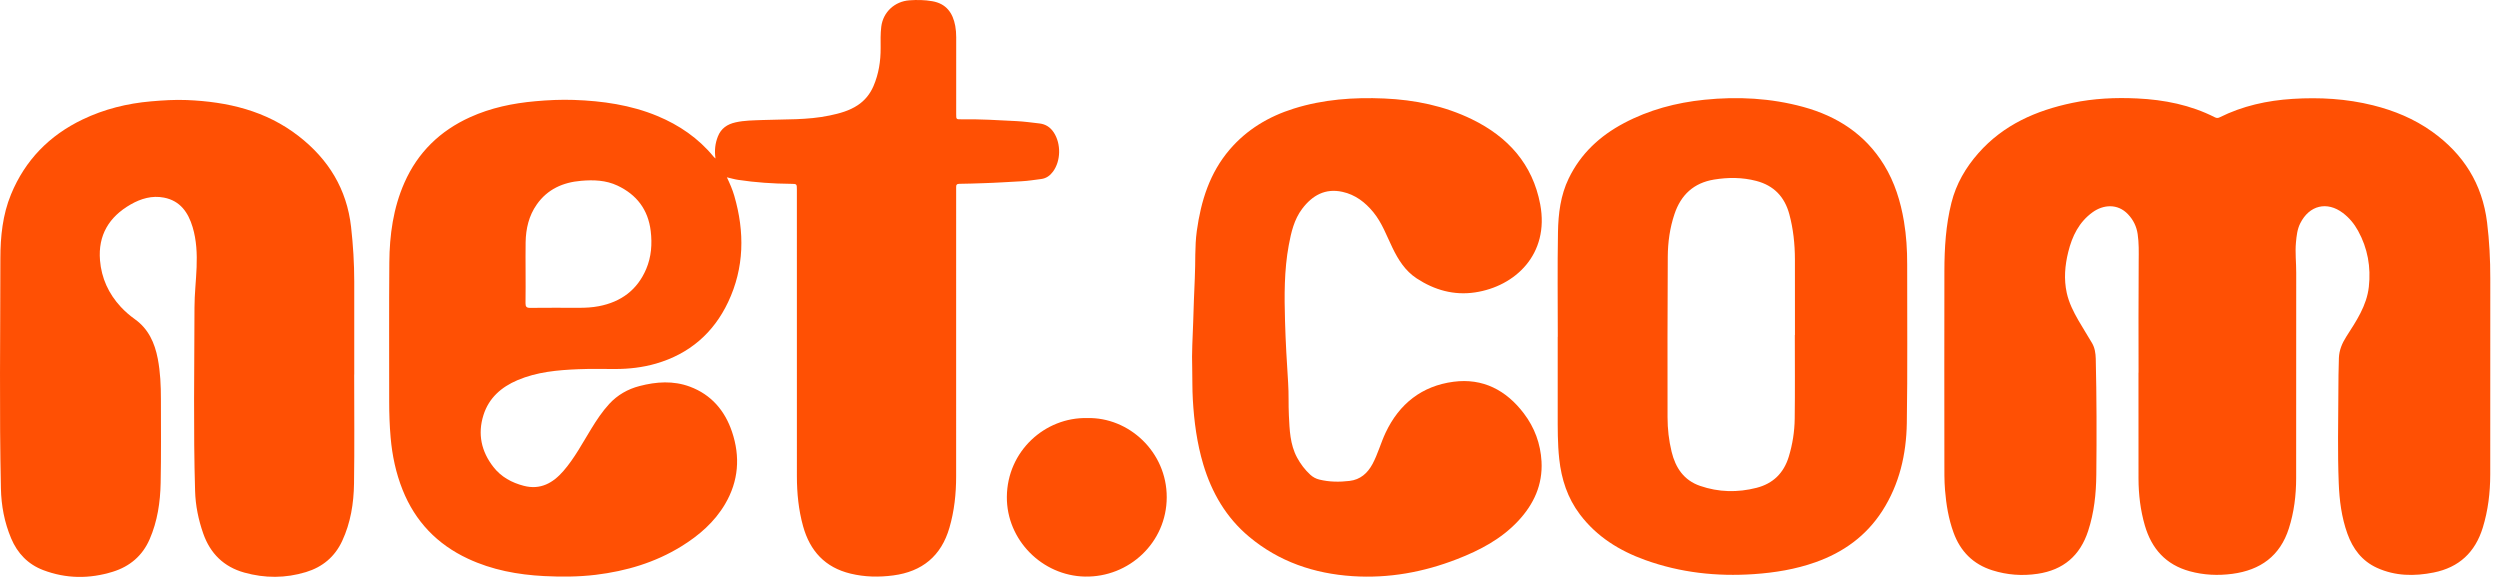 <svg xmlns="http://www.w3.org/2000/svg" width="156" height="36" viewBox="0 0 156 36" fill="none"><path d="M44.647 9.89C44.572 9.38 44.629 8.944 44.794 8.521C44.992 8.013 45.379 7.751 45.9 7.635C46.453 7.511 47.011 7.513 47.57 7.49C48.974 7.434 50.386 7.5 51.775 7.206C52.39 7.077 52.994 6.916 53.526 6.562C53.972 6.266 54.295 5.861 54.505 5.374C54.831 4.616 54.955 3.82 54.952 2.998C54.95 2.552 54.935 2.106 54.992 1.658C55.107 0.754 55.827 0.089 56.741 0.02C57.225 -0.016 57.698 -0.007 58.172 0.075C59.04 0.224 59.458 0.8 59.608 1.618C59.65 1.85 59.667 2.084 59.667 2.322C59.664 3.924 59.666 5.525 59.666 7.127C59.666 7.445 59.667 7.449 59.993 7.445C61.141 7.428 62.285 7.497 63.43 7.557C63.907 7.582 64.383 7.648 64.86 7.703C65.246 7.747 65.54 7.937 65.756 8.266C66.218 8.974 66.199 10.039 65.71 10.704C65.521 10.96 65.288 11.13 64.969 11.171C64.566 11.221 64.163 11.289 63.759 11.31C62.955 11.352 62.154 11.408 61.349 11.431C60.854 11.445 60.357 11.467 59.861 11.47C59.712 11.471 59.656 11.534 59.664 11.677C59.668 11.757 59.664 11.839 59.664 11.921C59.664 17.858 59.666 23.794 59.663 29.73C59.663 30.814 59.549 31.885 59.244 32.932C58.731 34.698 57.542 35.669 55.74 35.906C54.848 36.023 53.958 36.008 53.075 35.794C51.483 35.409 50.543 34.382 50.113 32.838C49.83 31.821 49.728 30.78 49.726 29.729C49.723 23.768 49.725 17.807 49.725 11.847C49.725 11.473 49.725 11.475 49.355 11.471C48.249 11.461 47.146 11.389 46.051 11.222C45.83 11.189 45.612 11.123 45.358 11.064C45.543 11.455 45.705 11.825 45.818 12.213C46.475 14.472 46.448 16.71 45.435 18.85C44.524 20.779 43.015 22.085 40.936 22.688C40.102 22.929 39.249 23.026 38.383 23.026C37.618 23.026 36.853 23.007 36.087 23.039C34.793 23.092 33.504 23.206 32.293 23.722C31.282 24.153 30.505 24.829 30.167 25.904C29.797 27.083 30.032 28.169 30.788 29.14C31.273 29.762 31.936 30.121 32.684 30.315C33.718 30.584 34.504 30.144 35.161 29.385C35.853 28.587 36.343 27.654 36.892 26.761C37.228 26.213 37.582 25.675 38.019 25.202C38.534 24.644 39.174 24.279 39.906 24.089C40.956 23.815 42.018 23.742 43.052 24.129C44.384 24.627 45.23 25.619 45.676 26.939C46.202 28.497 46.09 30.019 45.246 31.452C44.583 32.578 43.62 33.411 42.52 34.09C40.877 35.105 39.074 35.637 37.168 35.869C36.097 35.998 35.022 36 33.951 35.947C32.309 35.863 30.703 35.566 29.2 34.862C27.279 33.965 25.908 32.538 25.121 30.564C24.703 29.516 24.472 28.421 24.375 27.296C24.31 26.551 24.285 25.806 24.285 25.058C24.288 22.163 24.27 19.269 24.294 16.373C24.308 14.666 24.536 12.987 25.235 11.403C26.07 9.508 27.46 8.163 29.334 7.313C30.629 6.726 32.002 6.441 33.415 6.316C34.21 6.245 35.006 6.208 35.803 6.235C37.593 6.297 39.351 6.546 41.02 7.238C42.386 7.806 43.577 8.622 44.524 9.772C44.545 9.801 44.571 9.82 44.647 9.89ZM32.796 16.892C32.796 17.567 32.804 18.242 32.792 18.916C32.789 19.136 32.854 19.214 33.083 19.211C34.091 19.2 35.101 19.205 36.109 19.207C36.533 19.208 36.956 19.187 37.37 19.106C38.753 18.84 39.77 18.092 40.324 16.783C40.643 16.028 40.702 15.228 40.604 14.414C40.443 13.082 39.734 12.15 38.531 11.582C37.809 11.241 37.031 11.216 36.259 11.283C35.132 11.378 34.164 11.803 33.493 12.761C32.999 13.465 32.815 14.266 32.799 15.11C32.788 15.706 32.796 16.298 32.796 16.892Z" fill="#FF5004"></path><path d="M133.446 23.254C133.446 20.937 133.434 18.618 133.454 16.301C133.459 15.731 133.473 15.166 133.39 14.604C133.32 14.133 133.121 13.722 132.791 13.374C132.14 12.682 131.241 12.767 130.58 13.243C129.73 13.855 129.302 14.736 129.059 15.721C128.85 16.565 128.777 17.418 128.966 18.279C129.103 18.898 129.384 19.455 129.697 19.999C129.969 20.469 130.261 20.928 130.537 21.397C130.717 21.699 130.766 22.04 130.775 22.382C130.832 24.796 130.835 27.211 130.81 29.625C130.798 30.81 130.675 31.986 130.301 33.128C129.795 34.679 128.751 35.566 127.147 35.805C126.192 35.948 125.245 35.879 124.325 35.588C123.125 35.21 122.328 34.409 121.9 33.23C121.589 32.376 121.444 31.49 121.37 30.587C121.321 29.985 121.33 29.386 121.329 28.785C121.326 24.825 121.321 20.863 121.33 16.903C121.333 15.472 121.419 14.045 121.77 12.649C122.065 11.472 122.658 10.457 123.456 9.552C125.018 7.784 127.052 6.895 129.306 6.422C130.644 6.141 132 6.078 133.359 6.143C135.047 6.223 136.683 6.546 138.207 7.319C138.31 7.373 138.399 7.376 138.506 7.322C139.94 6.607 141.468 6.271 143.061 6.17C144.753 6.064 146.426 6.16 148.073 6.57C149.395 6.899 150.639 7.413 151.754 8.207C153.715 9.604 154.898 11.473 155.194 13.883C155.337 15.046 155.396 16.212 155.394 17.382C155.39 21.456 155.396 25.531 155.391 29.604C155.39 30.731 155.259 31.838 154.927 32.921C154.453 34.463 153.448 35.407 151.86 35.725C150.653 35.965 149.465 35.952 148.323 35.433C147.384 35.005 146.816 34.245 146.477 33.298C146.112 32.278 145.978 31.221 145.937 30.142C145.863 28.248 145.904 26.354 145.914 24.461C145.917 23.755 145.922 23.047 145.947 22.34C145.964 21.852 146.145 21.423 146.411 21.004C147.027 20.041 147.684 19.078 147.815 17.902C147.952 16.672 147.748 15.495 147.141 14.396C146.899 13.959 146.595 13.592 146.201 13.293C145.212 12.542 144.1 12.801 143.532 13.942C143.348 14.312 143.306 14.716 143.268 15.123C143.209 15.757 143.286 16.387 143.284 17.02C143.279 21.298 143.284 25.576 143.28 29.852C143.278 30.913 143.15 31.959 142.825 32.974C142.276 34.695 141.048 35.575 139.301 35.807C138.407 35.925 137.519 35.887 136.642 35.647C135.15 35.239 134.266 34.248 133.841 32.798C133.561 31.838 133.446 30.857 133.443 29.862C133.437 27.658 133.441 25.455 133.441 23.251C133.441 23.254 133.443 23.254 133.446 23.254Z" fill="#FF5004"></path><path d="M22.101 23.374C22.101 25.642 22.125 27.912 22.091 30.179C22.072 31.409 21.881 32.621 21.351 33.758C20.89 34.749 20.123 35.383 19.092 35.698C17.814 36.087 16.524 36.087 15.241 35.728C13.964 35.37 13.121 34.54 12.682 33.292C12.382 32.434 12.2 31.55 12.174 30.645C12.062 26.825 12.13 23.004 12.136 19.184C12.137 18.35 12.236 17.516 12.268 16.681C12.301 15.834 12.265 14.988 12.019 14.17C11.744 13.254 11.242 12.527 10.234 12.332C9.49 12.186 8.794 12.391 8.15 12.76C6.806 13.53 6.112 14.675 6.24 16.243C6.33 17.356 6.776 18.328 7.537 19.15C7.803 19.436 8.097 19.69 8.417 19.919C9.265 20.523 9.656 21.399 9.846 22.387C10.005 23.22 10.041 24.064 10.041 24.909C10.041 26.649 10.06 28.39 10.025 30.129C10.001 31.334 9.826 32.525 9.338 33.647C8.888 34.684 8.097 35.349 7.035 35.678C5.585 36.127 4.13 36.118 2.703 35.577C1.75 35.216 1.089 34.53 0.695 33.592C0.276 32.599 0.08 31.553 0.057 30.483C-0.046 25.694 0.021 20.906 0.024 16.117C0.026 14.761 0.162 13.402 0.689 12.126C1.568 9.994 3.078 8.451 5.151 7.457C6.5 6.81 7.93 6.454 9.418 6.325C10.165 6.26 10.912 6.213 11.659 6.243C14.195 6.347 16.592 6.902 18.644 8.5C20.501 9.945 21.643 11.802 21.908 14.168C22.035 15.3 22.105 16.433 22.105 17.57C22.105 19.505 22.105 21.441 22.105 23.375C22.107 23.374 22.104 23.374 22.101 23.374Z" fill="#FF5004"></path><path d="M97.206 21.019C97.206 18.84 97.179 16.661 97.218 14.482C97.238 13.337 97.376 12.192 97.887 11.136C98.633 9.592 99.823 8.486 101.324 7.689C102.9 6.852 104.587 6.406 106.352 6.225C108.433 6.012 110.496 6.119 112.519 6.671C114.647 7.252 116.392 8.383 117.565 10.293C118.23 11.376 118.597 12.567 118.807 13.813C118.956 14.704 119.011 15.602 119.008 16.505C119.001 19.806 119.038 23.109 118.985 26.409C118.953 28.348 118.526 30.213 117.456 31.88C116.448 33.448 115.018 34.472 113.279 35.086C112.036 35.526 110.75 35.736 109.436 35.826C107.117 35.983 104.856 35.735 102.665 34.947C101.05 34.366 99.636 33.49 98.584 32.096C97.812 31.072 97.435 29.908 97.297 28.647C97.192 27.682 97.201 26.716 97.201 25.75C97.201 24.172 97.201 22.596 97.201 21.017C97.202 21.019 97.204 21.019 97.206 21.019ZM111.997 20.91C112 20.91 112.003 20.91 112.005 20.91C112.005 19.333 112.009 17.755 112.003 16.179C112 15.227 111.901 14.284 111.652 13.36C111.359 12.277 110.684 11.575 109.595 11.29C108.725 11.062 107.839 11.061 106.957 11.205C105.694 11.411 104.89 12.156 104.488 13.357C104.197 14.221 104.075 15.117 104.069 16.018C104.046 19.359 104.053 22.699 104.055 26.04C104.055 26.765 104.137 27.483 104.308 28.188C104.551 29.186 105.07 29.969 106.083 30.318C107.243 30.719 108.429 30.744 109.613 30.439C110.638 30.176 111.306 29.521 111.618 28.502C111.855 27.726 111.98 26.931 111.99 26.127C112.013 24.389 111.997 22.65 111.997 20.91Z" fill="#FF5004"></path><path d="M74.394 22.978C74.358 22.019 74.424 21.061 74.455 20.103C74.486 19.186 74.51 18.269 74.556 17.352C74.605 16.372 74.546 15.388 74.681 14.41C74.94 12.54 75.482 10.791 76.735 9.329C77.808 8.078 79.17 7.267 80.733 6.776C82.572 6.198 84.466 6.063 86.378 6.146C88.278 6.229 90.122 6.603 91.847 7.442C94.101 8.54 95.637 10.244 96.109 12.748C96.697 15.87 94.541 17.873 92.043 18.246C90.724 18.443 89.511 18.1 88.402 17.373C87.687 16.904 87.254 16.213 86.892 15.467C86.522 14.707 86.239 13.902 85.694 13.239C85.186 12.62 84.569 12.147 83.773 11.972C82.696 11.734 81.89 12.19 81.257 13.027C80.751 13.698 80.57 14.492 80.42 15.294C80.127 16.871 80.141 18.464 80.186 20.057C80.222 21.338 80.297 22.618 80.38 23.899C80.425 24.573 80.393 25.248 80.426 25.921C80.471 26.82 80.494 27.727 80.937 28.552C81.155 28.957 81.429 29.317 81.768 29.628C81.928 29.773 82.115 29.874 82.323 29.924C82.948 30.078 83.581 30.084 84.213 30.009C84.885 29.93 85.334 29.53 85.645 28.953C85.98 28.327 86.161 27.637 86.463 26.997C87.315 25.193 88.73 24.08 90.703 23.821C92.529 23.582 93.989 24.347 95.088 25.797C95.758 26.68 96.13 27.686 96.191 28.796C96.27 30.25 95.709 31.463 94.738 32.503C93.681 33.636 92.343 34.337 90.922 34.889C88.825 35.705 86.65 36.1 84.399 35.952C82.001 35.795 79.808 35.05 77.943 33.491C76.514 32.296 75.616 30.751 75.085 28.982C74.69 27.66 74.51 26.302 74.432 24.926C74.395 24.277 74.408 23.628 74.394 22.978Z" fill="#FF5004"></path><path d="M67.836 26.087C70.439 26.019 72.813 28.2 72.804 31.035C72.796 33.855 70.451 36.036 67.694 35.978C65.041 35.924 62.807 33.703 62.828 31.003C62.85 28.145 65.212 26.029 67.836 26.087Z" fill="#FF5004"></path></svg>